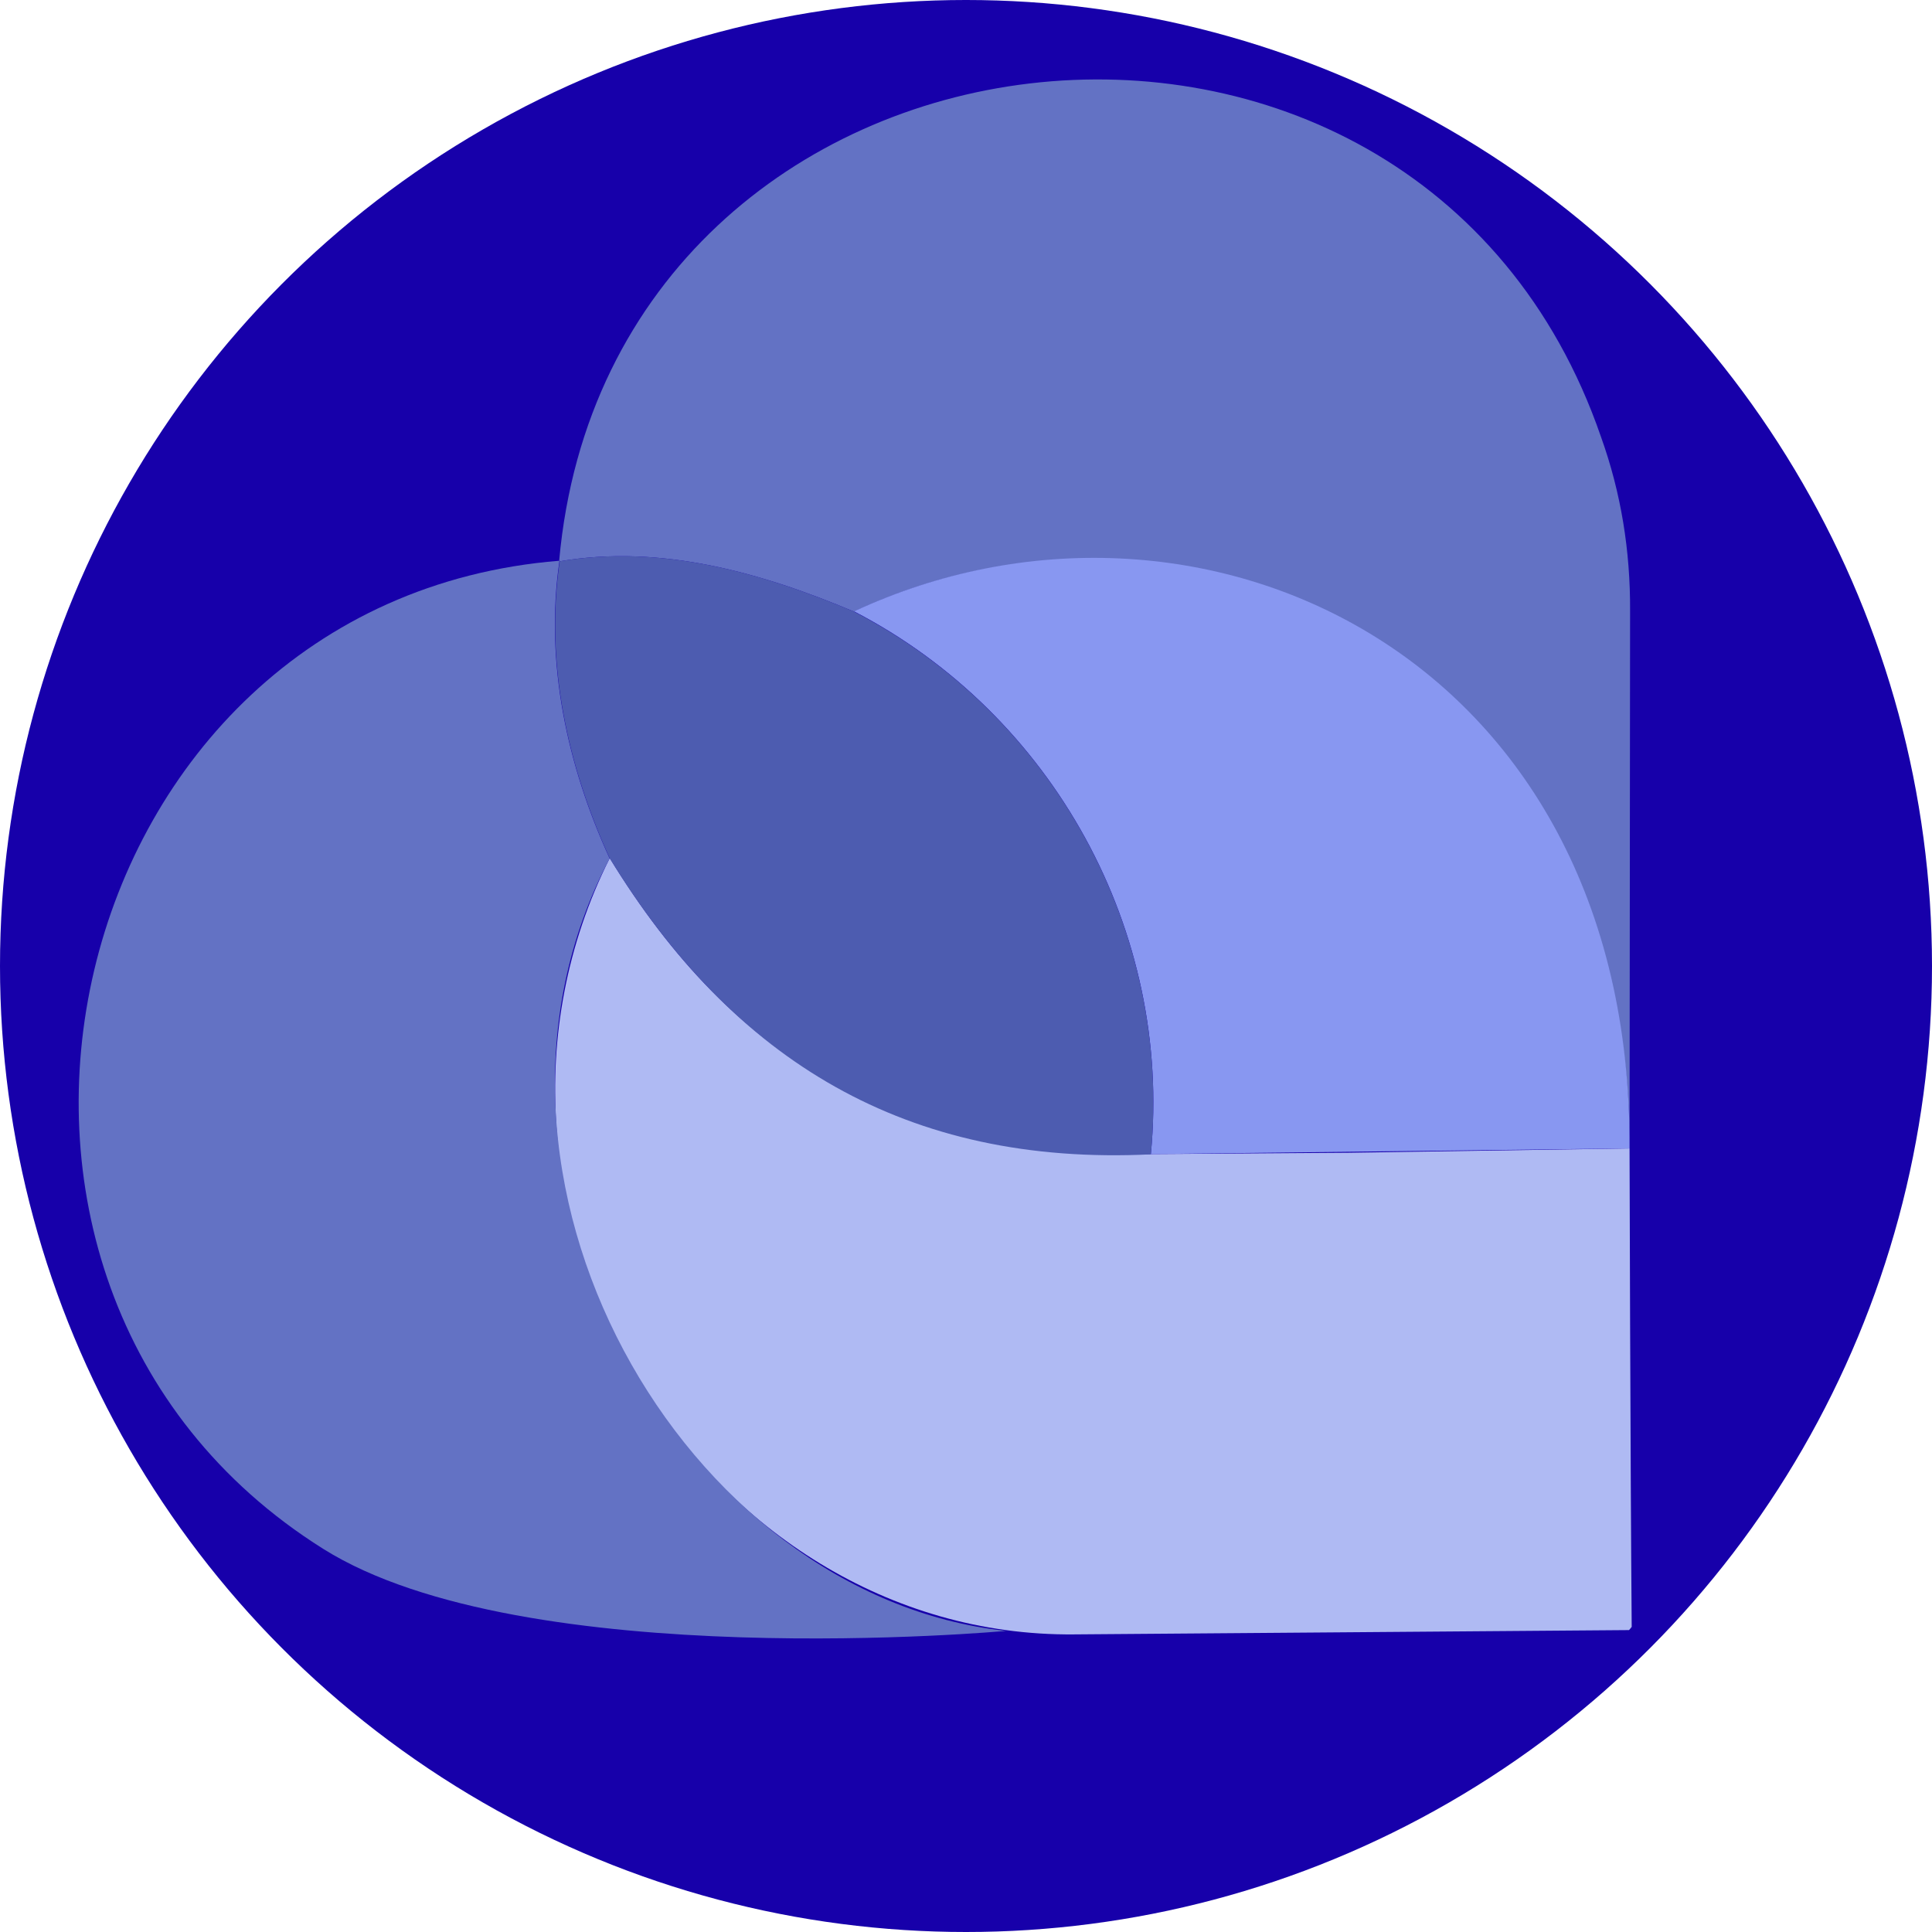 <?xml version="1.0" encoding="UTF-8"?><svg id="b" xmlns="http://www.w3.org/2000/svg" width="718" height="718" viewBox="0 0 718 718"><g id="c"><circle cx="359" cy="359" r="359" style="fill:#1700aa;"/><path d="M399.2,607.4c-138.2,1.3-237.4-159-172.6-288.5,46.1,75.3,106.1,110.3,201.1,110l73.5-.5,104.4-1.6s.3,118.5.8,177.8c-.3.4-.6.8-1,1.2" style="fill:#afbaf3;"/><path d="M207.8,208.4C226.9-2.9,526-38,595,162.4c7.5,20.9,10.9,42.4,10.8,64.6l-.2,199.9c.2-182.7-161.7-258.5-288.2-199.6-34.4-14.5-71.8-25.1-109.4-18.7v-.2Z" style="fill:#6372c4;"/><path d="M226.6,319c-62.2,117.8,27,274.2,147.3,287.1,0,0-179,16.5-253.8-30.5C-37.6,476.6,21.7,223.4,207.8,208.4c0,0,.1.1.1.1-5.5,37.9,2.9,76,18.6,110.4Z" style="fill:#6372c4;"/><path d="M427.7,428.9c8-82.9-36.4-163.4-110.3-201.7,126.6-58.9,289.1,14.7,288.2,199.6h0" style="fill:#8897f1;"/><path d="M317.4,227.3c73.9,38.2,118.3,118.8,110.3,201.7-90.8,4.4-155-34.7-201.1-110-15.7-34.4-24.1-72.6-18.6-110.4,37.6-6.4,75,4.2,109.4,18.7Z" style="fill:#4d5cb0;"/></g></svg>